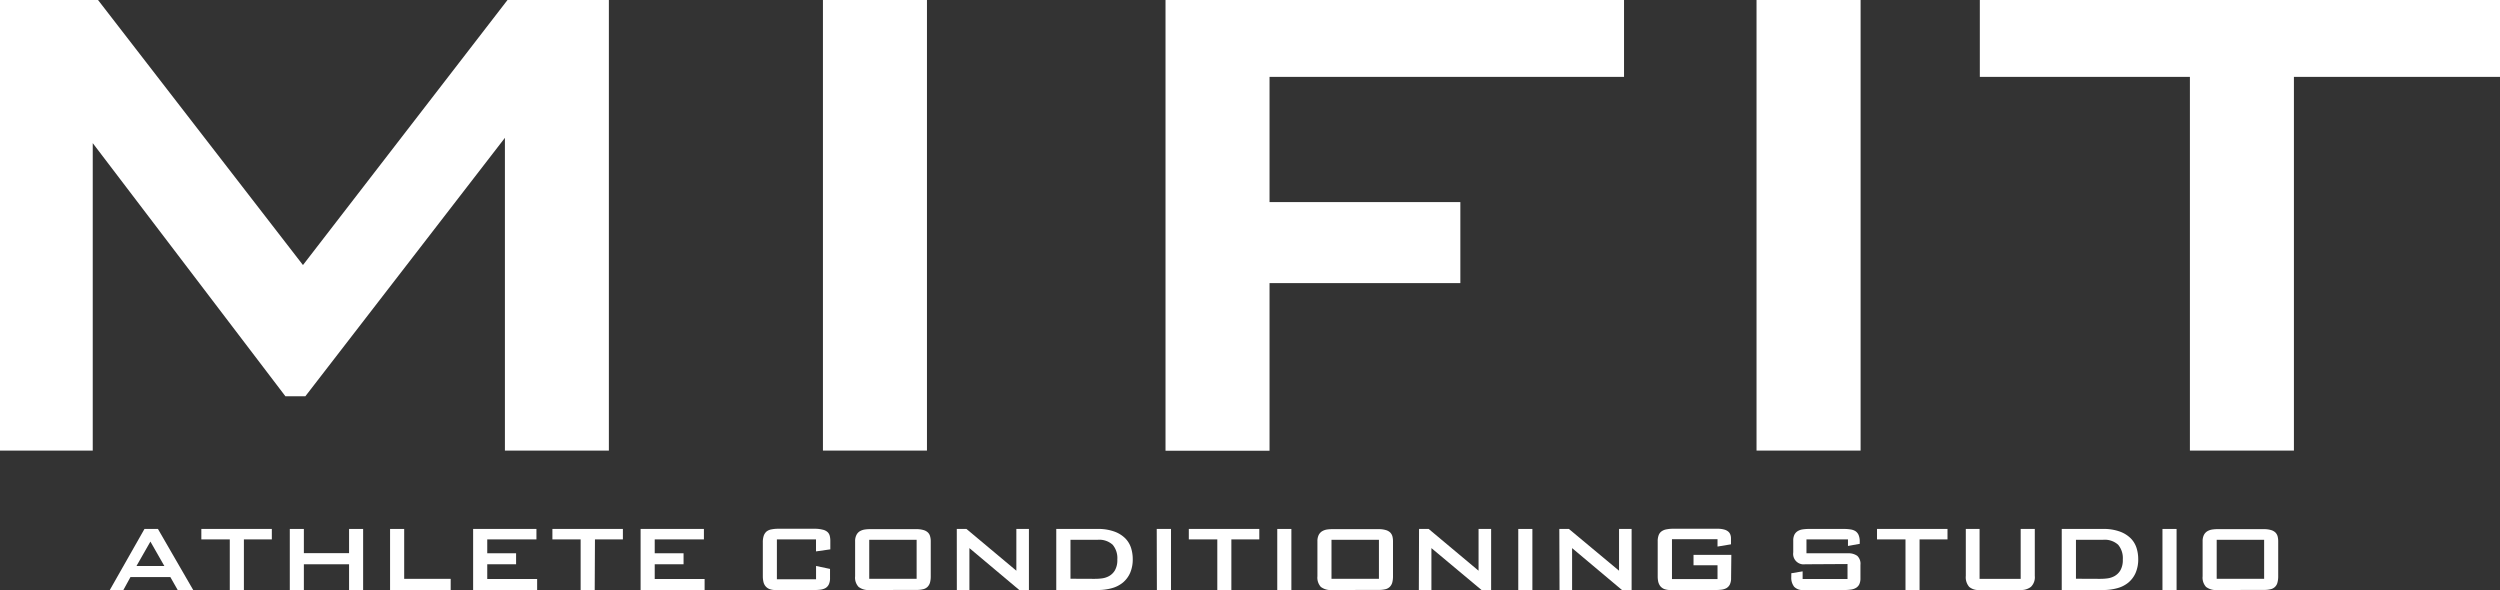 <svg xmlns="http://www.w3.org/2000/svg" viewBox="0 0 501.13 118.27"><rect x="0" y="0" width="501.13" height="118.27" fill="#333333" stroke="none"/><g id="&#x30EC;&#x30A4;&#x30E4;&#x30FC;_2" data-name="&#x30EC;&#x30A4;&#x30E4;&#x30FC; 2"><g id="&#x30EC;&#x30A4;&#x30E4;&#x30FC;_1-2" data-name="&#x30EC;&#x30A4;&#x30E4;&#x30FC; 1"><path d="M17.27,21.25H36.92L78,74.38l41-53.13h20.32v90.32H118.48V48.88l-40,51.8h-4L35.86,49.94v61.63H17.27Z" transform="translate(-17.27 -21.25)" style="fill:#fff"></path><path d="M182.23,21.25h20.85v90.32H182.23Z" transform="translate(-17.27 -21.25)" style="fill:#fff"></path><path d="M250.9,21.25h91.91V36.66H271.75v25.1H310V78H271.75v33.6H250.9Z" transform="translate(-17.27 -21.25)" style="fill:#fff"></path><path d="M369.37,21.25h20.86v90.32H369.37Z" transform="translate(-17.27 -21.25)" style="fill:#fff"></path><path d="M477.09,111.57H456.24V36.66H414.13V21.25H518.4V36.66H477.09Z" transform="translate(-17.27 -21.25)" style="fill:#fff"></path><path d="M42,139.52H39.28l6.95-12.24h2.7L56,139.52H52.89l-1.47-2.59h-8Zm2.63-4.82h5.58l-2.79-4.89Z" transform="translate(-17.27 -21.25)" style="fill:#fff"></path><path d="M66.16,139.52H63.33V129.37h-5.7v-2.09H71.76v2.09h-5.6Z" transform="translate(-17.27 -21.25)" style="fill:#fff"></path><path d="M75.36,127.28h2.82v4.85h9.06v-4.85h2.82v12.24H87.24v-5.16H78.18v5.16H75.36Z" transform="translate(-17.27 -21.25)" style="fill:#fff"></path><path d="M95.46,127.28h2.83v10h9.32v2.25H95.46Z" transform="translate(-17.27 -21.25)" style="fill:#fff"></path><path d="M112.11,127.28H124.8v2.09h-9.86v2.79h5.78v2.2h-5.78v2.95h10v2.21H112.11Z" transform="translate(-17.27 -21.25)" style="fill:#fff"></path><path d="M136.48,139.52h-2.82V129.37H128v-2.09h14.13v2.09h-5.6Z" transform="translate(-17.27 -21.25)" style="fill:#fff"></path><path d="M145.68,127.28h12.69v2.09h-9.86v2.79h5.78v2.2h-5.78v2.95h10v2.21H145.68Z" transform="translate(-17.27 -21.25)" style="fill:#fff"></path><path d="M180.84,131.78v-2.41H173v8h7.85V134.7l2.8.59v1.82a2.84,2.84,0,0,1-.25,1.3,1.72,1.72,0,0,1-.68.73,2.85,2.85,0,0,1-1,.31,9.43,9.43,0,0,1-1.22.07h-7.76a3.27,3.27,0,0,1-1.27-.21,2,2,0,0,1-.78-.59,2.12,2.12,0,0,1-.4-.89,5.14,5.14,0,0,1-.11-1.06V130a4.14,4.14,0,0,1,.19-1.38,2,2,0,0,1,.57-.84,2.24,2.24,0,0,1,1-.42,6.77,6.77,0,0,1,1.35-.12h7.17a6.54,6.54,0,0,1,1.7.18,2.11,2.11,0,0,1,1,.49,1.57,1.57,0,0,1,.44.77,4.2,4.2,0,0,1,.11,1v1.69Z" transform="translate(-17.27 -21.25)" style="fill:#fff"></path><path d="M191.62,139.52a3.28,3.28,0,0,1-2.24-.62,2.71,2.71,0,0,1-.7-2.13v-7a2.67,2.67,0,0,1,.25-1.25,1.89,1.89,0,0,1,.64-.75,2.79,2.79,0,0,1,.94-.36,6.57,6.57,0,0,1,1.11-.09h9.32a4.77,4.77,0,0,1,1.44.18,2.06,2.06,0,0,1,.88.48,1.63,1.63,0,0,1,.45.77,3.56,3.56,0,0,1,.13,1v7a4.73,4.73,0,0,1-.15,1.28,2,2,0,0,1-.49.85,1.87,1.87,0,0,1-.89.48,5.4,5.4,0,0,1-1.37.14Zm9.39-2.25v-7.81h-9.5v7.81Z" transform="translate(-17.27 -21.25)" style="fill:#fff"></path><path d="M209.06,127.28H211l10,8.37v-8.37h2.52v12.24h-1.93l-10-8.4v8.4h-2.52Z" transform="translate(-17.27 -21.25)" style="fill:#fff"></path><path d="M229,127.28h8.28a9.31,9.31,0,0,1,3.41.54,5.9,5.9,0,0,1,2.17,1.37,4.86,4.86,0,0,1,1.14,1.92,7.32,7.32,0,0,1,.33,2.17,6.76,6.76,0,0,1-.53,2.82,5.27,5.27,0,0,1-1.46,1.94,5.94,5.94,0,0,1-2.23,1.12,10.59,10.59,0,0,1-2.83.36H229Zm7.49,10c.43,0,.92,0,1.47-.07a4.06,4.06,0,0,0,1.56-.45,3.14,3.14,0,0,0,1.22-1.16,4.09,4.09,0,0,0,.5-2.2,4.16,4.16,0,0,0-.93-2.95,4,4,0,0,0-3-1h-5.46v7.81Z" transform="translate(-17.27 -21.25)" style="fill:#fff"></path><path d="M249.14,127.28H252v12.24h-2.83Z" transform="translate(-17.27 -21.25)" style="fill:#fff"></path><path d="M264.1,139.52h-2.82V129.37h-5.71v-2.09H269.7v2.09h-5.6Z" transform="translate(-17.27 -21.25)" style="fill:#fff"></path><path d="M273.3,127.28h2.83v12.24H273.3Z" transform="translate(-17.27 -21.25)" style="fill:#fff"></path><path d="M284.28,139.52a3.28,3.28,0,0,1-2.24-.62,2.75,2.75,0,0,1-.69-2.13v-7a2.81,2.81,0,0,1,.24-1.25,1.91,1.91,0,0,1,.65-.75,2.73,2.73,0,0,1,.93-.36,6.74,6.74,0,0,1,1.11-.09h9.32a4.77,4.77,0,0,1,1.44.18,2.1,2.1,0,0,1,.89.48,1.81,1.81,0,0,1,.45.77,4,4,0,0,1,.12,1v7a4.73,4.73,0,0,1-.15,1.28,1.93,1.93,0,0,1-.49.85,1.87,1.87,0,0,1-.89.48,5.4,5.4,0,0,1-1.37.14Zm9.4-2.25v-7.81h-9.51v7.81Z" transform="translate(-17.27 -21.25)" style="fill:#fff"></path><path d="M301.72,127.28h1.93l10,8.37v-8.37h2.52v12.24h-1.92l-10.05-8.4v8.4h-2.52Z" transform="translate(-17.27 -21.25)" style="fill:#fff"></path><path d="M321.61,127.28h2.83v12.24h-2.83Z" transform="translate(-17.27 -21.25)" style="fill:#fff"></path><path d="M329.84,127.28h1.92l10.05,8.37v-8.37h2.52v12.24H342.4l-10-8.4v8.4h-2.52Z" transform="translate(-17.27 -21.25)" style="fill:#fff"></path><path d="M364.27,137.11a2.84,2.84,0,0,1-.25,1.3,1.78,1.78,0,0,1-.68.73,2.85,2.85,0,0,1-1,.31,9.59,9.59,0,0,1-1.23.07h-9a3.3,3.3,0,0,1-1.27-.21,2,2,0,0,1-.78-.59,2.41,2.41,0,0,1-.4-.89,5.16,5.16,0,0,1-.1-1.06v-7a3.31,3.31,0,0,1,.19-1.23,1.65,1.65,0,0,1,.57-.77,2.33,2.33,0,0,1,1-.41,6.67,6.67,0,0,1,1.34-.12h8.91a4.63,4.63,0,0,1,1.28.15,2.14,2.14,0,0,1,.83.4,1.45,1.45,0,0,1,.44.62,2.2,2.2,0,0,1,.13.78v1.17l-2.7.45v-1.48h-9.13v8h9.13v-2.77h-4.81v-2.08h7.58Z" transform="translate(-17.27 -21.25)" style="fill:#fff"></path><path d="M379.09,134.36a2.1,2.1,0,0,1-2.36-2.39v-2.36a2.62,2.62,0,0,1,.23-1.17,1.84,1.84,0,0,1,.64-.71,2.54,2.54,0,0,1,1-.36,7.77,7.77,0,0,1,1.22-.09H387a7.69,7.69,0,0,1,1.24.1,2.45,2.45,0,0,1,1,.37,1.81,1.81,0,0,1,.6.77,3.33,3.33,0,0,1,.22,1.29c0,.05,0,.12,0,.17a.92.92,0,0,0,0,.15v.13l-2.36.43v-1.32h-8.32v2.79h8.3a3,3,0,0,1,1.88.51,2.17,2.17,0,0,1,.64,1.81v2.67a2.74,2.74,0,0,1-.24,1.24,1.71,1.71,0,0,1-.69.72,2.7,2.7,0,0,1-1.06.33,9.63,9.63,0,0,1-1.37.08h-8.1a2.3,2.3,0,0,1-1.83-.66,2.91,2.91,0,0,1-.57-2,1.62,1.62,0,0,1,0-.21c0-.09,0-.16,0-.23l0-.26,2.27-.38v1.53h9v-3Z" transform="translate(-17.27 -21.25)" style="fill:#fff"></path><path d="M402.05,139.52h-2.82V129.37h-5.71v-2.09h14.13v2.09h-5.6Z" transform="translate(-17.27 -21.25)" style="fill:#fff"></path><path d="M414.08,127.28v10h8.24v-10h2.83v9.42a2.7,2.7,0,0,1-.78,2.19,3.23,3.23,0,0,1-2.1.63H414a2.86,2.86,0,0,1-2-.63,2.94,2.94,0,0,1-.68-2.19v-9.42Z" transform="translate(-17.27 -21.25)" style="fill:#fff"></path><path d="M430.55,127.28h8.28a9.31,9.31,0,0,1,3.41.54,6,6,0,0,1,2.17,1.37,4.86,4.86,0,0,1,1.14,1.92,7.32,7.32,0,0,1,.33,2.17,6.76,6.76,0,0,1-.53,2.82,5.27,5.27,0,0,1-1.46,1.94,5.91,5.91,0,0,1-2.24,1.12,10.47,10.47,0,0,1-2.82.36h-8.28Zm7.49,10c.43,0,.92,0,1.47-.07a4.06,4.06,0,0,0,1.56-.45,3.21,3.21,0,0,0,1.22-1.16,4.09,4.09,0,0,0,.5-2.2,4.16,4.16,0,0,0-.93-2.95,4,4,0,0,0-3-1h-5.46v7.81Z" transform="translate(-17.27 -21.25)" style="fill:#fff"></path><path d="M450.74,127.28h2.83v12.24h-2.83Z" transform="translate(-17.27 -21.25)" style="fill:#fff"></path><path d="M461.72,139.52a3.28,3.28,0,0,1-2.24-.62,2.75,2.75,0,0,1-.69-2.13v-7a2.81,2.81,0,0,1,.24-1.25,1.91,1.91,0,0,1,.65-.75,2.71,2.71,0,0,1,.94-.36,6.53,6.53,0,0,1,1.1-.09h9.33a4.86,4.86,0,0,1,1.44.18,2.12,2.12,0,0,1,.88.48,1.81,1.81,0,0,1,.45.77,4,4,0,0,1,.12,1v7a4.73,4.73,0,0,1-.15,1.28,1.78,1.78,0,0,1-1.38,1.33,5.31,5.31,0,0,1-1.36.14Zm9.4-2.25v-7.81h-9.51v7.81Z" transform="translate(-17.27 -21.25)" style="fill:#fff"></path></g></g></svg>